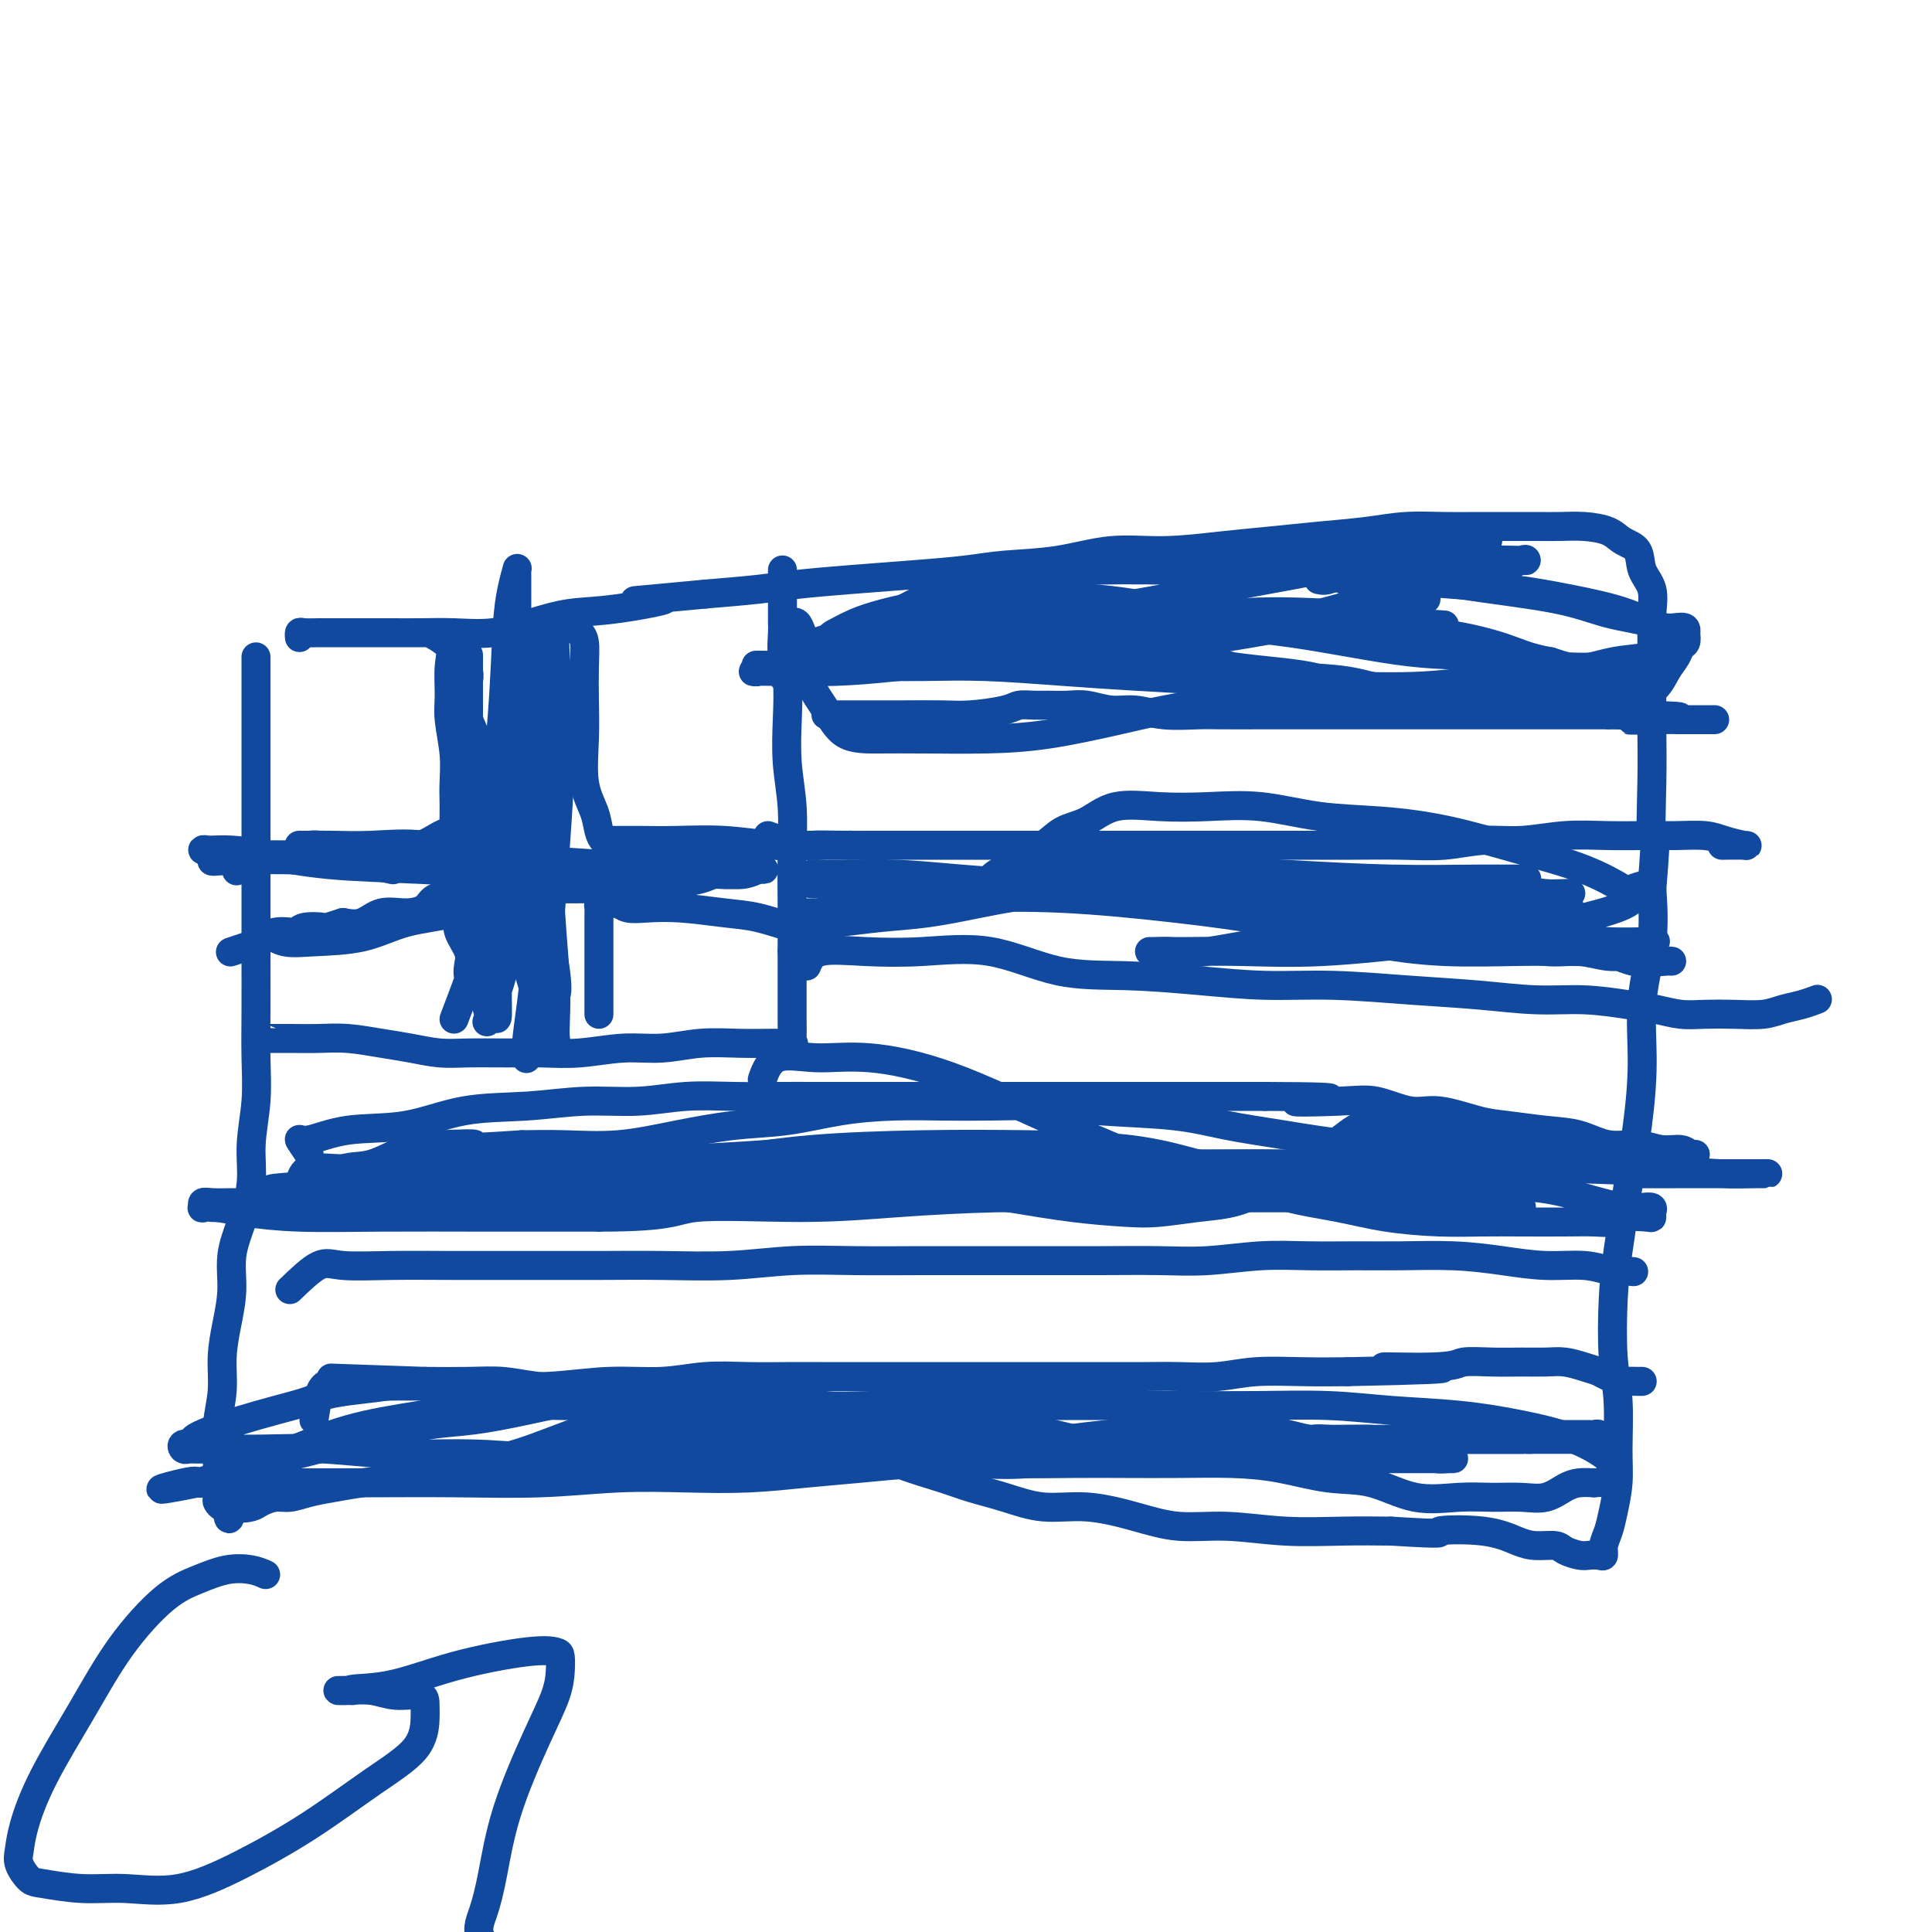 <svg viewBox='0 0 400 400' version='1.1' xmlns='http://www.w3.org/2000/svg' xmlns:xlink='http://www.w3.org/1999/xlink'><g fill='none' stroke='#11499F' stroke-width='6' stroke-linecap='round' stroke-linejoin='round'><path d='M53,136c-0.000,1.229 -0.000,2.457 0,4c0.000,1.543 0.000,3.400 0,5c-0.000,1.600 -0.000,2.942 0,5c0.000,2.058 0.000,4.833 0,7c-0.000,2.167 -0.000,3.726 0,6c0.000,2.274 0.000,5.262 0,8c-0.000,2.738 -0.000,5.226 0,8c0.000,2.774 0.001,5.834 0,9c-0.001,3.166 -0.004,6.438 0,10c0.004,3.562 0.017,7.415 0,11c-0.017,3.585 -0.063,6.901 0,10c0.063,3.099 0.233,5.982 0,9c-0.233,3.018 -0.871,6.171 -1,9c-0.129,2.829 0.250,5.335 0,8c-0.250,2.665 -1.129,5.487 -2,8c-0.871,2.513 -1.735,4.715 -2,7c-0.265,2.285 0.069,4.653 0,7c-0.069,2.347 -0.540,4.671 -1,7c-0.460,2.329 -0.908,4.661 -1,7c-0.092,2.339 0.172,4.686 0,7c-0.172,2.314 -0.779,4.595 -1,7c-0.221,2.405 -0.056,4.935 0,7c0.056,2.065 0.004,3.664 0,5c-0.004,1.336 0.040,2.410 0,3c-0.040,0.590 -0.165,0.697 0,1c0.165,0.303 0.618,0.801 1,1c0.382,0.199 0.691,0.100 1,0'/><path d='M47,312c0.363,4.799 0.772,1.296 1,0c0.228,-1.296 0.276,-0.385 1,0c0.724,0.385 2.125,0.244 3,0c0.875,-0.244 1.226,-0.590 2,-1c0.774,-0.410 1.973,-0.884 3,-1c1.027,-0.116 1.883,0.124 3,0c1.117,-0.124 2.494,-0.613 4,-1c1.506,-0.387 3.141,-0.671 5,-1c1.859,-0.329 3.942,-0.704 6,-1c2.058,-0.296 4.092,-0.514 7,-1c2.908,-0.486 6.690,-1.240 11,-2c4.310,-0.760 9.149,-1.526 14,-3c4.851,-1.474 9.716,-3.657 14,-5c4.284,-1.343 7.988,-1.846 12,-2c4.012,-0.154 8.334,0.041 12,0c3.666,-0.041 6.678,-0.318 10,0c3.322,0.318 6.954,1.229 10,2c3.046,0.771 5.505,1.400 8,2c2.495,0.600 5.025,1.171 7,2c1.975,0.829 3.396,1.915 6,3c2.604,1.085 6.390,2.170 9,3c2.610,0.830 4.043,1.405 6,2c1.957,0.595 4.438,1.211 7,2c2.562,0.789 5.205,1.751 8,2c2.795,0.249 5.743,-0.217 9,0c3.257,0.217 6.822,1.116 10,2c3.178,0.884 5.970,1.753 9,2c3.030,0.247 6.297,-0.130 10,0c3.703,0.130 7.843,0.766 12,1c4.157,0.234 8.331,0.067 12,0c3.669,-0.067 6.835,-0.033 10,0'/><path d='M288,317c12.958,0.801 9.353,0.305 10,0c0.647,-0.305 5.548,-0.419 9,0c3.452,0.419 5.457,1.370 7,2c1.543,0.630 2.626,0.939 4,1c1.374,0.061 3.040,-0.128 4,0c0.960,0.128 1.214,0.572 2,1c0.786,0.428 2.105,0.842 3,1c0.895,0.158 1.367,0.062 2,0c0.633,-0.062 1.426,-0.090 2,0c0.574,0.090 0.928,0.297 1,0c0.072,-0.297 -0.139,-1.099 0,-2c0.139,-0.901 0.627,-1.901 1,-3c0.373,-1.099 0.632,-2.297 1,-4c0.368,-1.703 0.844,-3.912 1,-6c0.156,-2.088 -0.009,-4.054 0,-7c0.009,-2.946 0.190,-6.873 0,-10c-0.190,-3.127 -0.752,-5.454 -1,-9c-0.248,-3.546 -0.181,-8.312 0,-12c0.181,-3.688 0.477,-6.298 1,-10c0.523,-3.702 1.272,-8.495 2,-13c0.728,-4.505 1.435,-8.721 2,-13c0.565,-4.279 0.986,-8.621 1,-13c0.014,-4.379 -0.381,-8.794 0,-13c0.381,-4.206 1.537,-8.202 2,-12c0.463,-3.798 0.231,-7.399 0,-11'/><path d='M342,184c1.238,-14.825 0.332,-9.389 0,-10c-0.332,-0.611 -0.089,-7.271 0,-12c0.089,-4.729 0.026,-7.528 0,-11c-0.026,-3.472 -0.014,-7.618 0,-11c0.014,-3.382 0.031,-6.002 0,-8c-0.031,-1.998 -0.109,-3.375 0,-5c0.109,-1.625 0.404,-3.500 0,-5c-0.404,-1.500 -1.506,-2.626 -2,-4c-0.494,-1.374 -0.378,-2.995 -1,-4c-0.622,-1.005 -1.981,-1.394 -3,-2c-1.019,-0.606 -1.699,-1.430 -3,-2c-1.301,-0.570 -3.224,-0.885 -5,-1c-1.776,-0.115 -3.406,-0.031 -5,0c-1.594,0.031 -3.151,0.007 -5,0c-1.849,-0.007 -3.988,0.001 -6,0c-2.012,-0.001 -3.896,-0.011 -6,0c-2.104,0.011 -4.429,0.045 -7,0c-2.571,-0.045 -5.389,-0.167 -8,0c-2.611,0.167 -5.016,0.623 -8,1c-2.984,0.377 -6.548,0.673 -10,1c-3.452,0.327 -6.792,0.683 -10,1c-3.208,0.317 -6.285,0.596 -10,1c-3.715,0.404 -8.067,0.934 -12,1c-3.933,0.066 -7.445,-0.333 -11,0c-3.555,0.333 -7.152,1.399 -11,2c-3.848,0.601 -7.945,0.738 -11,1c-3.055,0.262 -5.067,0.647 -8,1c-2.933,0.353 -6.786,0.672 -11,1c-4.214,0.328 -8.789,0.665 -13,1c-4.211,0.335 -8.057,0.667 -11,1c-2.943,0.333 -4.984,0.667 -8,1c-3.016,0.333 -7.008,0.667 -11,1'/><path d='M146,123c-24.059,2.281 -11.706,0.983 -9,1c2.706,0.017 -4.234,1.350 -9,2c-4.766,0.650 -7.358,0.619 -10,1c-2.642,0.381 -5.335,1.174 -8,2c-2.665,0.826 -5.303,1.685 -8,2c-2.697,0.315 -5.452,0.084 -8,0c-2.548,-0.084 -4.887,-0.023 -7,0c-2.113,0.023 -3.998,0.006 -6,0c-2.002,-0.006 -4.120,-0.003 -6,0c-1.880,0.003 -3.523,0.004 -5,0c-1.477,-0.004 -2.788,-0.015 -4,0c-1.212,0.015 -2.325,0.056 -3,0c-0.675,-0.056 -0.913,-0.207 -1,0c-0.087,0.207 -0.025,0.774 0,1c0.025,0.226 0.012,0.113 0,0'/><path d='M54,215c0.002,0.002 0.004,0.004 1,0c0.996,-0.004 2.985,-0.012 5,0c2.015,0.012 4.057,0.046 6,0c1.943,-0.046 3.787,-0.170 6,0c2.213,0.170 4.796,0.634 7,1c2.204,0.366 4.029,0.634 6,1c1.971,0.366 4.088,0.831 6,1c1.912,0.169 3.618,0.041 6,0c2.382,-0.041 5.439,0.004 8,0c2.561,-0.004 4.625,-0.057 7,0c2.375,0.057 5.060,0.226 8,0c2.940,-0.226 6.136,-0.845 9,-1c2.864,-0.155 5.395,0.155 8,0c2.605,-0.155 5.284,-0.774 8,-1c2.716,-0.226 5.470,-0.061 8,0c2.530,0.061 4.836,0.016 6,0c1.164,-0.016 1.188,-0.002 2,0c0.812,0.002 2.414,-0.008 3,0c0.586,0.008 0.157,0.032 0,0c-0.157,-0.032 -0.042,-0.122 0,-1c0.042,-0.878 0.011,-2.544 0,-4c-0.011,-1.456 -0.003,-2.702 0,-5c0.003,-2.298 0.002,-5.649 0,-9'/><path d='M164,197c0.004,-4.442 0.015,-6.047 0,-9c-0.015,-2.953 -0.056,-7.255 0,-11c0.056,-3.745 0.207,-6.933 0,-10c-0.207,-3.067 -0.774,-6.012 -1,-9c-0.226,-2.988 -0.113,-6.018 0,-9c0.113,-2.982 0.226,-5.917 0,-8c-0.226,-2.083 -0.793,-3.314 -1,-5c-0.207,-1.686 -0.056,-3.828 0,-5c0.056,-1.172 0.015,-1.375 0,-2c-0.015,-0.625 -0.004,-1.673 0,-2c0.004,-0.327 0.001,0.067 0,0c-0.001,-0.067 -0.000,-0.594 0,-1c0.000,-0.406 0.000,-0.690 0,-1c-0.000,-0.310 -0.000,-0.646 0,-1c0.000,-0.354 0.000,-0.725 0,-1c-0.000,-0.275 -0.000,-0.452 0,-1c0.000,-0.548 0.000,-1.466 0,-2c-0.000,-0.534 -0.000,-0.682 0,-1c0.000,-0.318 0.000,-0.805 0,-1c-0.000,-0.195 -0.000,-0.097 0,0'/><path d='M171,148c0.767,-0.000 1.534,-0.000 2,0c0.466,0.000 0.631,0.001 2,0c1.369,-0.001 3.942,-0.003 6,0c2.058,0.003 3.600,0.011 6,0c2.400,-0.011 5.657,-0.041 8,0c2.343,0.041 3.770,0.155 6,0c2.230,-0.155 5.261,-0.577 7,-1c1.739,-0.423 2.186,-0.846 3,-1c0.814,-0.154 1.995,-0.037 3,0c1.005,0.037 1.835,-0.005 3,0c1.165,0.005 2.664,0.058 4,0c1.336,-0.058 2.507,-0.226 4,0c1.493,0.226 3.308,0.845 5,1c1.692,0.155 3.261,-0.155 5,0c1.739,0.155 3.648,0.773 6,1c2.352,0.227 5.147,0.061 7,0c1.853,-0.061 2.766,-0.016 5,0c2.234,0.016 5.790,0.004 8,0c2.210,-0.004 3.073,-0.001 5,0c1.927,0.001 4.917,0.000 8,0c3.083,-0.000 6.258,-0.000 9,0c2.742,0.000 5.050,0.000 8,0c2.950,-0.000 6.542,-0.000 10,0c3.458,0.000 6.783,0.000 10,0c3.217,-0.000 6.328,-0.000 9,0c2.672,0.000 4.906,0.000 7,0c2.094,-0.000 4.047,-0.000 6,0'/><path d='M333,148c26.149,0.226 10.522,0.793 6,1c-4.522,0.207 2.063,0.056 5,0c2.937,-0.056 2.227,-0.015 3,0c0.773,0.015 3.030,0.004 4,0c0.970,-0.004 0.652,-0.001 1,0c0.348,0.001 1.363,0.000 2,0c0.637,-0.000 0.896,-0.000 1,0c0.104,0.000 0.052,0.000 0,0'/><path d='M159,173c2.298,0.845 4.596,1.691 6,2c1.404,0.309 1.916,0.083 3,0c1.084,-0.083 2.742,-0.022 5,0c2.258,0.022 5.116,0.006 8,0c2.884,-0.006 5.795,-0.002 9,0c3.205,0.002 6.705,0.000 10,0c3.295,-0.000 6.383,-0.000 10,0c3.617,0.000 7.761,0.000 12,0c4.239,-0.000 8.573,0.000 13,0c4.427,-0.000 8.946,-0.000 13,0c4.054,0.000 7.642,0.001 11,0c3.358,-0.001 6.485,-0.004 10,0c3.515,0.004 7.416,0.016 11,0c3.584,-0.016 6.850,-0.061 10,0c3.150,0.061 6.184,0.227 9,0c2.816,-0.227 5.414,-0.845 8,-1c2.586,-0.155 5.162,0.155 8,0c2.838,-0.155 5.939,-0.774 9,-1c3.061,-0.226 6.082,-0.058 9,0c2.918,0.058 5.735,0.005 8,0c2.265,-0.005 3.980,0.037 6,0c2.020,-0.037 4.344,-0.154 6,0c1.656,0.154 2.643,0.577 4,1c1.357,0.423 3.086,0.845 4,1c0.914,0.155 1.015,0.042 0,0c-1.015,-0.042 -3.147,-0.012 -4,0c-0.853,0.012 -0.426,0.006 0,0'/><path d='M167,200c0.523,-1.260 1.046,-2.519 3,-3c1.954,-0.481 5.337,-0.182 9,0c3.663,0.182 7.604,0.248 12,0c4.396,-0.248 9.247,-0.808 14,0c4.753,0.808 9.407,2.986 14,4c4.593,1.014 9.125,0.863 14,1c4.875,0.137 10.094,0.561 15,1c4.906,0.439 9.498,0.892 14,1c4.502,0.108 8.913,-0.130 14,0c5.087,0.130 10.848,0.626 16,1c5.152,0.374 9.693,0.625 14,1c4.307,0.375 8.381,0.875 12,1c3.619,0.125 6.784,-0.124 10,0c3.216,0.124 6.483,0.621 9,1c2.517,0.379 4.284,0.638 6,1c1.716,0.362 3.382,0.826 5,1c1.618,0.174 3.188,0.058 5,0c1.812,-0.058 3.866,-0.058 6,0c2.134,0.058 4.348,0.173 6,0c1.652,-0.173 2.742,-0.634 4,-1c1.258,-0.366 2.685,-0.637 4,-1c1.315,-0.363 2.519,-0.818 3,-1c0.481,-0.182 0.241,-0.091 0,0'/><path d='M64,239c-0.907,-1.327 -1.813,-2.653 -2,-3c-0.187,-0.347 0.346,0.286 2,0c1.654,-0.286 4.430,-1.492 8,-2c3.570,-0.508 7.935,-0.317 12,-1c4.065,-0.683 7.829,-2.239 12,-3c4.171,-0.761 8.748,-0.726 13,-1c4.252,-0.274 8.179,-0.858 12,-1c3.821,-0.142 7.537,0.158 11,0c3.463,-0.158 6.672,-0.774 10,-1c3.328,-0.226 6.775,-0.060 10,0c3.225,0.060 6.229,0.016 9,0c2.771,-0.016 5.309,-0.004 8,0c2.691,0.004 5.533,0.001 8,0c2.467,-0.001 4.558,-0.000 7,0c2.442,0.000 5.235,0.000 8,0c2.765,-0.000 5.503,-0.000 8,0c2.497,0.000 4.752,0.000 7,0c2.248,-0.000 4.489,-0.000 7,0c2.511,0.000 5.292,0.000 8,0c2.708,-0.000 5.345,-0.000 8,0c2.655,0.000 5.330,0.000 8,0c2.670,-0.000 5.334,-0.000 8,0c2.666,0.000 5.333,0.000 8,0c2.667,-0.000 5.333,-0.000 8,0'/><path d='M262,227c23.017,0.063 10.060,0.719 7,1c-3.060,0.281 3.777,0.187 8,0c4.223,-0.187 5.834,-0.468 8,0c2.166,0.468 4.888,1.684 7,2c2.112,0.316 3.613,-0.267 6,0c2.387,0.267 5.659,1.386 8,2c2.341,0.614 3.752,0.724 6,1c2.248,0.276 5.332,0.719 8,1c2.668,0.281 4.921,0.400 7,1c2.079,0.600 3.986,1.681 6,2c2.014,0.319 4.137,-0.125 6,0c1.863,0.125 3.466,0.818 5,1c1.534,0.182 2.999,-0.147 4,0c1.001,0.147 1.536,0.771 2,1c0.464,0.229 0.856,0.062 1,0c0.144,-0.062 0.041,-0.018 0,0c-0.041,0.018 -0.021,0.009 0,0'/><path d='M60,267c2.196,-2.113 4.391,-4.227 6,-5c1.609,-0.773 2.630,-0.207 5,0c2.370,0.207 6.087,0.055 10,0c3.913,-0.055 8.022,-0.014 13,0c4.978,0.014 10.826,-0.000 16,0c5.174,0.000 9.676,0.014 14,0c4.324,-0.014 8.472,-0.056 13,0c4.528,0.056 9.438,0.211 14,0c4.562,-0.211 8.778,-0.789 13,-1c4.222,-0.211 8.451,-0.057 13,0c4.549,0.057 9.417,0.015 14,0c4.583,-0.015 8.881,-0.003 13,0c4.119,0.003 8.058,-0.003 12,0c3.942,0.003 7.887,0.015 12,0c4.113,-0.015 8.393,-0.057 12,0c3.607,0.057 6.539,0.212 10,0c3.461,-0.212 7.451,-0.789 11,-1c3.549,-0.211 6.659,-0.054 10,0c3.341,0.054 6.915,0.004 10,0c3.085,-0.004 5.682,0.036 9,0c3.318,-0.036 7.358,-0.150 11,0c3.642,0.150 6.888,0.562 10,1c3.112,0.438 6.092,0.902 9,1c2.908,0.098 5.743,-0.170 8,0c2.257,0.170 3.935,0.777 5,1c1.065,0.223 1.518,0.060 2,0c0.482,-0.060 0.995,-0.017 1,0c0.005,0.017 -0.497,0.009 -1,0'/><path d='M335,263c5.667,0.500 2.833,0.250 0,0'/><path d='M65,294c0.461,-2.959 0.922,-5.917 2,-7c1.078,-1.083 2.772,-0.289 5,0c2.228,0.289 4.990,0.073 8,0c3.010,-0.073 6.269,-0.005 10,0c3.731,0.005 7.933,-0.055 12,0c4.067,0.055 7.999,0.225 12,0c4.001,-0.225 8.070,-0.845 12,-1c3.930,-0.155 7.722,0.155 11,0c3.278,-0.155 6.042,-0.773 9,-1c2.958,-0.227 6.108,-0.061 9,0c2.892,0.061 5.524,0.016 8,0c2.476,-0.016 4.796,-0.004 7,0c2.204,0.004 4.292,0.001 7,0c2.708,-0.001 6.035,-0.000 9,0c2.965,0.000 5.568,0.000 8,0c2.432,-0.000 4.692,-0.000 7,0c2.308,0.000 4.664,0.000 7,0c2.336,-0.000 4.652,-0.000 7,0c2.348,0.000 4.727,0.001 7,0c2.273,-0.001 4.442,-0.004 7,0c2.558,0.004 5.507,0.015 8,0c2.493,-0.015 4.530,-0.057 7,0c2.470,0.057 5.373,0.211 8,0c2.627,-0.211 4.976,-0.788 8,-1c3.024,-0.212 6.721,-0.061 10,0c3.279,0.061 6.139,0.030 9,0'/><path d='M279,284c34.366,-0.707 14.281,-0.974 9,-1c-5.281,-0.026 4.243,0.189 9,0c4.757,-0.189 4.747,-0.784 6,-1c1.253,-0.216 3.770,-0.055 6,0c2.230,0.055 4.173,0.004 6,0c1.827,-0.004 3.538,0.040 5,0c1.462,-0.040 2.676,-0.165 4,0c1.324,0.165 2.759,0.619 4,1c1.241,0.381 2.286,0.691 3,1c0.714,0.309 1.095,0.619 2,1c0.905,0.381 2.334,0.834 3,1c0.666,0.166 0.570,0.044 1,0c0.430,-0.044 1.385,-0.012 2,0c0.615,0.012 0.890,0.003 1,0c0.110,-0.003 0.055,-0.002 0,0'/><path d='M89,131c1.693,0.969 3.386,1.937 4,3c0.614,1.063 0.151,2.220 0,4c-0.151,1.780 0.012,4.185 0,6c-0.012,1.815 -0.199,3.042 0,5c0.199,1.958 0.785,4.648 1,7c0.215,2.352 0.058,4.367 0,6c-0.058,1.633 -0.018,2.886 0,4c0.018,1.114 0.014,2.090 0,3c-0.014,0.910 -0.039,1.753 0,2c0.039,0.247 0.140,-0.103 0,0c-0.140,0.103 -0.523,0.657 -1,1c-0.477,0.343 -1.049,0.474 -2,1c-0.951,0.526 -2.283,1.447 -4,2c-1.717,0.553 -3.820,0.737 -6,1c-2.180,0.263 -4.437,0.606 -7,1c-2.563,0.394 -5.433,0.837 -8,1c-2.567,0.163 -4.832,0.044 -7,0c-2.168,-0.044 -4.237,-0.012 -6,0c-1.763,0.012 -3.218,0.003 -4,0c-0.782,-0.003 -0.891,-0.002 -1,0'/><path d='M48,178c-7.310,0.810 -3.083,-0.167 -1,0c2.083,0.167 2.024,1.476 2,2c-0.024,0.524 -0.012,0.262 0,0'/><path d='M120,131c0.422,0.443 0.843,0.886 1,2c0.157,1.114 0.049,2.899 0,5c-0.049,2.101 -0.038,4.520 0,7c0.038,2.480 0.104,5.022 0,8c-0.104,2.978 -0.379,6.392 0,9c0.379,2.608 1.411,4.412 2,6c0.589,1.588 0.734,2.961 1,4c0.266,1.039 0.651,1.742 1,2c0.349,0.258 0.660,0.069 1,0c0.340,-0.069 0.708,-0.018 1,0c0.292,0.018 0.506,0.004 1,0c0.494,-0.004 1.266,0.003 2,0c0.734,-0.003 1.428,-0.015 3,0c1.572,0.015 4.021,0.056 7,0c2.979,-0.056 6.489,-0.211 10,0c3.511,0.211 7.022,0.788 10,1c2.978,0.212 5.422,0.061 8,0c2.578,-0.061 5.289,-0.030 8,0'/><path d='M176,175c8.000,0.156 3.000,0.044 1,0c-2.000,-0.044 -1.000,-0.022 0,0'/><path d='M131,177c0.000,0.000 0.100,0.100 0.1,0.1'/><path d='M124,210c0.000,-3.452 0.000,-6.904 0,-9c-0.000,-2.096 -0.001,-2.838 0,-4c0.001,-1.162 0.003,-2.746 0,-4c-0.003,-1.254 -0.011,-2.179 0,-3c0.011,-0.821 0.041,-1.537 0,-2c-0.041,-0.463 -0.151,-0.674 0,-1c0.151,-0.326 0.565,-0.768 1,-1c0.435,-0.232 0.892,-0.255 1,0c0.108,0.255 -0.133,0.786 0,1c0.133,0.214 0.639,0.109 1,0c0.361,-0.109 0.577,-0.222 1,0c0.423,0.222 1.054,0.779 2,1c0.946,0.221 2.206,0.105 4,0c1.794,-0.105 4.121,-0.198 7,0c2.879,0.198 6.309,0.688 9,1c2.691,0.312 4.644,0.448 7,1c2.356,0.552 5.115,1.521 7,2c1.885,0.479 2.897,0.469 4,1c1.103,0.531 2.297,1.605 3,2c0.703,0.395 0.915,0.113 1,0c0.085,-0.113 0.042,-0.056 0,0'/><path d='M94,211c1.264,-3.312 2.527,-6.623 3,-8c0.473,-1.377 0.155,-0.819 0,-1c-0.155,-0.181 -0.146,-1.101 0,-2c0.146,-0.899 0.428,-1.778 0,-3c-0.428,-1.222 -1.565,-2.787 -2,-4c-0.435,-1.213 -0.168,-2.072 0,-3c0.168,-0.928 0.237,-1.924 0,-3c-0.237,-1.076 -0.779,-2.233 -1,-3c-0.221,-0.767 -0.122,-1.146 0,-1c0.122,0.146 0.266,0.816 0,1c-0.266,0.184 -0.944,-0.118 -1,0c-0.056,0.118 0.509,0.657 0,1c-0.509,0.343 -2.092,0.492 -3,1c-0.908,0.508 -1.141,1.377 -2,2c-0.859,0.623 -2.344,1.002 -4,1c-1.656,-0.002 -3.484,-0.385 -5,0c-1.516,0.385 -2.719,1.539 -4,2c-1.281,0.461 -2.641,0.231 -4,0'/><path d='M71,191c-4.241,1.328 -3.343,1.147 -4,1c-0.657,-0.147 -2.870,-0.261 -4,0c-1.130,0.261 -1.176,0.897 -2,1c-0.824,0.103 -2.427,-0.326 -4,0c-1.573,0.326 -3.115,1.408 -4,2c-0.885,0.592 -1.114,0.695 -2,1c-0.886,0.305 -2.431,0.813 -3,1c-0.569,0.187 -0.163,0.053 0,0c0.163,-0.053 0.081,-0.027 0,0'/><path d='M94,143c-0.255,-1.022 -0.509,-2.045 0,-1c0.509,1.045 1.783,4.156 3,7c1.217,2.844 2.379,5.421 3,9c0.621,3.579 0.702,8.162 1,12c0.298,3.838 0.813,6.932 1,10c0.187,3.068 0.046,6.108 0,9c-0.046,2.892 0.002,5.634 0,8c-0.002,2.366 -0.053,4.357 0,6c0.053,1.643 0.209,2.939 0,4c-0.209,1.061 -0.784,1.887 -1,2c-0.216,0.113 -0.074,-0.487 0,-1c0.074,-0.513 0.079,-0.940 0,-2c-0.079,-1.060 -0.242,-2.753 0,-5c0.242,-2.247 0.891,-5.048 1,-9c0.109,-3.952 -0.321,-9.056 0,-17c0.321,-7.944 1.392,-18.728 2,-27c0.608,-8.272 0.751,-14.034 1,-18c0.249,-3.966 0.603,-6.138 1,-8c0.397,-1.862 0.839,-3.414 1,-4c0.161,-0.586 0.043,-0.206 0,0c-0.043,0.206 -0.012,0.237 0,1c0.012,0.763 0.003,2.256 0,5c-0.003,2.744 -0.001,6.739 0,11c0.001,4.261 0.000,8.789 0,14c-0.000,5.211 -0.000,11.106 0,17'/><path d='M107,166c0.146,10.221 0.510,11.773 2,15c1.490,3.227 4.105,8.130 5,12c0.895,3.870 0.068,6.706 0,9c-0.068,2.294 0.623,4.046 1,4c0.377,-0.046 0.441,-1.890 0,-5c-0.441,-3.110 -1.388,-7.485 -2,-12c-0.612,-4.515 -0.889,-9.168 -1,-14c-0.111,-4.832 -0.054,-9.841 0,-15c0.054,-5.159 0.106,-10.467 0,-15c-0.106,-4.533 -0.369,-8.290 0,-11c0.369,-2.710 1.371,-4.371 2,-5c0.629,-0.629 0.884,-0.225 1,0c0.116,0.225 0.093,0.270 0,1c-0.093,0.730 -0.256,2.146 0,6c0.256,3.854 0.930,10.146 1,17c0.070,6.854 -0.464,14.269 -1,22c-0.536,7.731 -1.072,15.779 -2,22c-0.928,6.221 -2.246,10.616 -3,14c-0.754,3.384 -0.944,5.759 -1,7c-0.056,1.241 0.024,1.350 0,1c-0.024,-0.350 -0.150,-1.158 0,-3c0.150,-1.842 0.576,-4.716 1,-8c0.424,-3.284 0.846,-6.977 1,-11c0.154,-4.023 0.041,-8.376 0,-13c-0.041,-4.624 -0.011,-9.518 0,-14c0.011,-4.482 0.003,-8.553 0,-12c-0.003,-3.447 -0.001,-6.271 0,-8c0.001,-1.729 0.000,-2.365 0,-3'/><path d='M111,147c0.327,-11.534 0.143,-4.868 0,-2c-0.143,2.868 -0.246,1.937 0,2c0.246,0.063 0.840,1.119 1,3c0.160,1.881 -0.115,4.586 0,8c0.115,3.414 0.619,7.538 1,13c0.381,5.462 0.640,12.264 1,18c0.360,5.736 0.823,10.407 1,14c0.177,3.593 0.070,6.109 0,8c-0.070,1.891 -0.102,3.156 0,4c0.102,0.844 0.338,1.268 0,1c-0.338,-0.268 -1.250,-1.228 -2,-3c-0.750,-1.772 -1.340,-4.358 -3,-10c-1.660,-5.642 -4.392,-14.342 -7,-24c-2.608,-9.658 -5.091,-20.275 -6,-27c-0.909,-6.725 -0.244,-9.557 0,-11c0.244,-1.443 0.065,-1.498 0,-2c-0.065,-0.502 -0.017,-1.452 0,-2c0.017,-0.548 0.005,-0.695 0,-1c-0.005,-0.305 -0.001,-0.770 0,0c0.001,0.770 -0.002,2.774 0,5c0.002,2.226 0.008,4.674 0,8c-0.008,3.326 -0.028,7.530 0,12c0.028,4.470 0.106,9.205 0,14c-0.106,4.795 -0.396,9.649 0,14c0.396,4.351 1.477,8.197 2,11c0.523,2.803 0.487,4.562 1,6c0.513,1.438 1.575,2.554 2,3c0.425,0.446 0.212,0.223 0,0'/><path d='M102,209c1.004,3.322 1.015,1.625 1,0c-0.015,-1.625 -0.057,-3.180 0,-5c0.057,-1.820 0.212,-3.906 0,-7c-0.212,-3.094 -0.790,-7.196 -1,-11c-0.210,-3.804 -0.053,-7.310 0,-10c0.053,-2.690 0.003,-4.563 0,-6c-0.003,-1.437 0.041,-2.439 0,-3c-0.041,-0.561 -0.167,-0.680 0,0c0.167,0.680 0.628,2.160 1,4c0.372,1.840 0.656,4.038 1,7c0.344,2.962 0.747,6.686 1,10c0.253,3.314 0.357,6.218 0,9c-0.357,2.782 -1.173,5.441 -2,8c-0.827,2.559 -1.665,5.017 -2,6c-0.335,0.983 -0.168,0.492 0,0'/><path d='M55,193c1.260,0.836 2.519,1.673 4,2c1.481,0.327 3.183,0.145 6,0c2.817,-0.145 6.748,-0.253 10,-1c3.252,-0.747 5.823,-2.134 9,-3c3.177,-0.866 6.958,-1.213 10,-2c3.042,-0.787 5.344,-2.015 8,-3c2.656,-0.985 5.665,-1.728 8,-2c2.335,-0.272 3.997,-0.072 6,0c2.003,0.072 4.347,0.016 6,0c1.653,-0.016 2.613,0.007 4,0c1.387,-0.007 3.200,-0.044 5,0c1.800,0.044 3.587,0.171 5,0c1.413,-0.171 2.452,-0.638 4,-1c1.548,-0.362 3.603,-0.619 5,-1c1.397,-0.381 2.135,-0.887 3,-1c0.865,-0.113 1.858,0.166 3,0c1.142,-0.166 2.434,-0.776 3,-1c0.566,-0.224 0.408,-0.061 1,0c0.592,0.061 1.934,0.018 2,0c0.066,-0.018 -1.145,-0.013 -3,0c-1.855,0.013 -4.353,0.034 -8,0c-3.647,-0.034 -8.443,-0.125 -14,0c-5.557,0.125 -11.873,0.464 -18,0c-6.127,-0.464 -12.063,-1.732 -18,-3'/><path d='M96,177c-11.766,-0.464 -10.681,-0.123 -13,0c-2.319,0.123 -8.043,0.029 -12,0c-3.957,-0.029 -6.147,0.006 -9,0c-2.853,-0.006 -6.369,-0.054 -9,0c-2.631,0.054 -4.378,0.211 -6,0c-1.622,-0.211 -3.118,-0.789 -4,-1c-0.882,-0.211 -1.151,-0.055 -1,0c0.151,0.055 0.723,0.007 1,0c0.277,-0.007 0.261,0.025 1,0c0.739,-0.025 2.235,-0.108 4,0c1.765,0.108 3.800,0.407 7,1c3.200,0.593 7.565,1.479 13,2c5.435,0.521 11.940,0.675 19,1c7.060,0.325 14.675,0.820 21,1c6.325,0.180 11.362,0.044 16,0c4.638,-0.044 8.878,0.002 13,0c4.122,-0.002 8.125,-0.053 11,0c2.875,0.053 4.622,0.210 6,0c1.378,-0.210 2.385,-0.789 3,-1c0.615,-0.211 0.837,-0.056 1,0c0.163,0.056 0.269,0.012 0,0c-0.269,-0.012 -0.911,0.007 -2,0c-1.089,-0.007 -2.625,-0.040 -5,0c-2.375,0.040 -5.589,0.154 -10,0c-4.411,-0.154 -10.017,-0.577 -16,-1c-5.983,-0.423 -12.342,-0.845 -18,-1c-5.658,-0.155 -10.617,-0.044 -15,0c-4.383,0.044 -8.192,0.022 -12,0'/><path d='M80,178c-12.963,-0.083 -6.872,0.710 -5,1c1.872,0.290 -0.476,0.078 -1,0c-0.524,-0.078 0.775,-0.021 1,0c0.225,0.021 -0.622,0.006 0,0c0.622,-0.006 2.715,-0.002 5,0c2.285,0.002 4.761,0.001 8,0c3.239,-0.001 7.239,-0.001 12,0c4.761,0.001 10.283,0.004 15,0c4.717,-0.004 8.630,-0.015 13,0c4.370,0.015 9.196,0.057 13,0c3.804,-0.057 6.587,-0.211 8,0c1.413,0.211 1.458,0.788 2,1c0.542,0.212 1.581,0.058 1,0c-0.581,-0.058 -2.781,-0.020 -5,0c-2.219,0.020 -4.455,0.022 -7,0c-2.545,-0.022 -5.398,-0.069 -9,0c-3.602,0.069 -7.951,0.253 -13,0c-5.049,-0.253 -10.797,-0.943 -16,-2c-5.203,-1.057 -9.862,-2.479 -14,-3c-4.138,-0.521 -7.757,-0.140 -11,0c-3.243,0.140 -6.110,0.038 -8,0c-1.890,-0.038 -2.801,-0.011 -4,0c-1.199,0.011 -2.684,0.006 -3,0c-0.316,-0.006 0.537,-0.013 1,0c0.463,0.013 0.537,0.045 1,0c0.463,-0.045 1.317,-0.166 2,0c0.683,0.166 1.195,0.619 2,1c0.805,0.381 1.902,0.691 3,1'/><path d='M71,177c2.512,0.702 4.292,1.458 6,2c1.708,0.542 3.345,0.869 4,1c0.655,0.131 0.327,0.065 0,0'/><path d='M169,133c1.196,-0.454 2.393,-0.908 4,-1c1.607,-0.092 3.625,0.179 7,0c3.375,-0.179 8.106,-0.809 13,-1c4.894,-0.191 9.952,0.057 15,0c5.048,-0.057 10.086,-0.420 16,0c5.914,0.420 12.702,1.623 18,3c5.298,1.377 9.105,2.928 13,4c3.895,1.072 7.877,1.664 12,2c4.123,0.336 8.386,0.416 12,1c3.614,0.584 6.578,1.672 9,2c2.422,0.328 4.302,-0.104 5,0c0.698,0.104 0.215,0.745 1,1c0.785,0.255 2.839,0.125 1,0c-1.839,-0.125 -7.570,-0.244 -12,-1c-4.430,-0.756 -7.559,-2.150 -12,-3c-4.441,-0.850 -10.193,-1.156 -16,-2c-5.807,-0.844 -11.668,-2.226 -18,-3c-6.332,-0.774 -13.134,-0.939 -19,-1c-5.866,-0.061 -10.798,-0.016 -15,0c-4.202,0.016 -7.676,0.003 -11,0c-3.324,-0.003 -6.498,0.002 -9,0c-2.502,-0.002 -4.334,-0.012 -6,0c-1.666,0.012 -3.168,0.044 -4,0c-0.832,-0.044 -0.993,-0.166 -1,0c-0.007,0.166 0.141,0.619 1,1c0.859,0.381 2.430,0.691 4,1'/><path d='M177,136c2.285,0.290 5.998,0.016 11,0c5.002,-0.016 11.291,0.226 20,0c8.709,-0.226 19.836,-0.922 30,-2c10.164,-1.078 19.366,-2.539 27,-4c7.634,-1.461 13.700,-2.923 18,-4c4.300,-1.077 6.836,-1.771 9,-2c2.164,-0.229 3.958,0.005 3,0c-0.958,-0.005 -4.668,-0.250 -8,0c-3.332,0.250 -6.287,0.995 -10,2c-3.713,1.005 -8.186,2.269 -14,3c-5.814,0.731 -12.970,0.929 -21,2c-8.030,1.071 -16.933,3.016 -25,4c-8.067,0.984 -15.296,1.008 -21,1c-5.704,-0.008 -9.882,-0.048 -13,0c-3.118,0.048 -5.174,0.182 -7,0c-1.826,-0.182 -3.420,-0.682 -4,-1c-0.580,-0.318 -0.144,-0.455 0,-1c0.144,-0.545 -0.004,-1.498 0,-2c0.004,-0.502 0.160,-0.554 1,-1c0.840,-0.446 2.363,-1.285 4,-2c1.637,-0.715 3.389,-1.305 6,-2c2.611,-0.695 6.083,-1.494 10,-2c3.917,-0.506 8.280,-0.720 14,-1c5.720,-0.280 12.798,-0.625 20,0c7.202,0.625 14.526,2.220 21,3c6.474,0.780 12.096,0.745 18,1c5.904,0.255 12.090,0.799 16,1c3.910,0.201 5.546,0.057 7,0c1.454,-0.057 2.727,-0.029 4,0'/><path d='M293,129c13.251,0.821 3.380,0.373 -1,0c-4.380,-0.373 -3.269,-0.672 -5,-1c-1.731,-0.328 -6.306,-0.687 -12,-1c-5.694,-0.313 -12.508,-0.581 -20,0c-7.492,0.581 -15.663,2.012 -24,3c-8.337,0.988 -16.841,1.533 -24,2c-7.159,0.467 -12.974,0.857 -18,1c-5.026,0.143 -9.262,0.040 -12,0c-2.738,-0.040 -3.978,-0.018 -5,0c-1.022,0.018 -1.825,0.030 -2,0c-0.175,-0.030 0.278,-0.103 1,0c0.722,0.103 1.712,0.380 3,0c1.288,-0.380 2.872,-1.419 6,-2c3.128,-0.581 7.798,-0.705 13,-1c5.202,-0.295 10.934,-0.761 19,-1c8.066,-0.239 18.466,-0.252 28,0c9.534,0.252 18.201,0.771 27,2c8.799,1.229 17.730,3.170 25,4c7.270,0.830 12.880,0.548 18,1c5.120,0.452 9.750,1.638 14,2c4.250,0.362 8.121,-0.100 11,0c2.879,0.100 4.765,0.760 6,1c1.235,0.240 1.817,0.059 2,0c0.183,-0.059 -0.033,0.005 -1,0c-0.967,-0.005 -2.683,-0.078 -5,0c-2.317,0.078 -5.233,0.308 -8,0c-2.767,-0.308 -5.383,-1.154 -8,-2'/><path d='M321,137c-4.724,-0.815 -6.535,-1.854 -10,-3c-3.465,-1.146 -8.585,-2.401 -14,-3c-5.415,-0.599 -11.125,-0.542 -17,-1c-5.875,-0.458 -11.914,-1.431 -18,-2c-6.086,-0.569 -12.217,-0.734 -17,-1c-4.783,-0.266 -8.216,-0.633 -12,-1c-3.784,-0.367 -7.920,-0.736 -12,-1c-4.080,-0.264 -8.106,-0.424 -11,0c-2.894,0.424 -4.658,1.433 -7,2c-2.342,0.567 -5.264,0.694 -6,1c-0.736,0.306 0.715,0.792 2,1c1.285,0.208 2.406,0.139 5,0c2.594,-0.139 6.662,-0.347 12,-1c5.338,-0.653 11.946,-1.753 19,-3c7.054,-1.247 14.555,-2.643 22,-4c7.445,-1.357 14.833,-2.675 21,-4c6.167,-1.325 11.114,-2.656 15,-3c3.886,-0.344 6.711,0.298 9,0c2.289,-0.298 4.042,-1.538 5,-2c0.958,-0.462 1.122,-0.146 1,0c-0.122,0.146 -0.528,0.124 -2,0c-1.472,-0.124 -4.010,-0.348 -7,0c-2.990,0.348 -6.434,1.270 -11,2c-4.566,0.730 -10.255,1.268 -16,2c-5.745,0.732 -11.547,1.659 -17,2c-5.453,0.341 -10.558,0.098 -15,0c-4.442,-0.098 -8.221,-0.049 -12,0'/><path d='M228,118c-13.618,0.928 -8.164,0.249 -7,0c1.164,-0.249 -1.961,-0.067 -3,0c-1.039,0.067 0.008,0.019 1,0c0.992,-0.019 1.928,-0.007 3,0c1.072,0.007 2.281,0.011 5,0c2.719,-0.011 6.948,-0.037 12,0c5.052,0.037 10.927,0.135 18,0c7.073,-0.135 15.343,-0.504 23,0c7.657,0.504 14.700,1.880 22,3c7.300,1.120 14.856,1.984 20,3c5.144,1.016 7.875,2.183 11,3c3.125,0.817 6.645,1.282 9,2c2.355,0.718 3.546,1.688 4,2c0.454,0.312 0.173,-0.034 0,0c-0.173,0.034 -0.236,0.447 0,1c0.236,0.553 0.772,1.246 0,2c-0.772,0.754 -2.851,1.569 -5,2c-2.149,0.431 -4.370,0.480 -7,1c-2.630,0.520 -5.671,1.513 -9,2c-3.329,0.487 -6.945,0.467 -12,1c-5.055,0.533 -11.550,1.618 -18,2c-6.450,0.382 -12.856,0.061 -18,0c-5.144,-0.061 -9.025,0.138 -13,0c-3.975,-0.138 -8.044,-0.611 -13,-1c-4.956,-0.389 -10.798,-0.693 -16,-1c-5.202,-0.307 -9.764,-0.618 -15,-1c-5.236,-0.382 -11.146,-0.834 -16,-1c-4.854,-0.166 -8.653,-0.045 -13,0c-4.347,0.045 -9.242,0.013 -13,0c-3.758,-0.013 -6.379,-0.006 -9,0'/><path d='M169,138c-20.843,-0.603 -9.950,-0.109 -7,0c2.950,0.109 -2.042,-0.167 -4,0c-1.958,0.167 -0.882,0.777 -1,1c-0.118,0.223 -1.430,0.058 -1,0c0.430,-0.058 2.602,-0.007 4,0c1.398,0.007 2.023,-0.028 4,0c1.977,0.028 5.307,0.118 9,0c3.693,-0.118 7.748,-0.445 13,-1c5.252,-0.555 11.700,-1.338 17,-2c5.300,-0.662 9.451,-1.202 13,-2c3.549,-0.798 6.496,-1.853 8,-3c1.504,-1.147 1.565,-2.387 2,-3c0.435,-0.613 1.243,-0.599 1,-1c-0.243,-0.401 -1.536,-1.217 -3,-2c-1.464,-0.783 -3.099,-1.532 -5,-2c-1.901,-0.468 -4.066,-0.653 -6,-1c-1.934,-0.347 -3.636,-0.854 -5,-1c-1.364,-0.146 -2.391,0.070 -4,0c-1.609,-0.070 -3.799,-0.427 -6,0c-2.201,0.427 -4.414,1.637 -7,3c-2.586,1.363 -5.545,2.881 -8,4c-2.455,1.119 -4.404,1.841 -6,3c-1.596,1.159 -2.837,2.755 -4,4c-1.163,1.245 -2.249,2.139 -3,3c-0.751,0.861 -1.168,1.689 -2,2c-0.832,0.311 -2.079,0.105 -3,0c-0.921,-0.105 -1.515,-0.111 -2,0c-0.485,0.111 -0.861,0.338 -1,0c-0.139,-0.338 -0.040,-1.239 0,-2c0.040,-0.761 0.020,-1.380 0,-2'/><path d='M162,136c-0.043,-1.189 -0.152,-2.162 0,-3c0.152,-0.838 0.565,-1.540 1,-2c0.435,-0.460 0.891,-0.678 1,-1c0.109,-0.322 -0.129,-0.748 0,-1c0.129,-0.252 0.624,-0.329 1,0c0.376,0.329 0.631,1.065 1,2c0.369,0.935 0.851,2.068 1,3c0.149,0.932 -0.035,1.661 0,3c0.035,1.339 0.288,3.287 1,5c0.712,1.713 1.883,3.191 3,5c1.117,1.809 2.182,3.947 4,5c1.818,1.053 4.391,1.020 7,1c2.609,-0.020 5.254,-0.026 9,0c3.746,0.026 8.592,0.085 13,0c4.408,-0.085 8.378,-0.313 13,-1c4.622,-0.687 9.896,-1.834 15,-3c5.104,-1.166 10.039,-2.352 15,-3c4.961,-0.648 9.947,-0.758 15,-1c5.053,-0.242 10.172,-0.615 15,-1c4.828,-0.385 9.363,-0.783 14,-1c4.637,-0.217 9.374,-0.255 14,0c4.626,0.255 9.140,0.802 13,1c3.860,0.198 7.065,0.047 10,0c2.935,-0.047 5.598,0.009 8,0c2.402,-0.009 4.542,-0.081 6,-1c1.458,-0.919 2.233,-2.683 3,-4c0.767,-1.317 1.525,-2.188 2,-3c0.475,-0.812 0.666,-1.565 1,-2c0.334,-0.435 0.810,-0.553 1,-1c0.190,-0.447 0.095,-1.224 0,-2'/><path d='M349,131c0.509,-1.942 -1.718,-0.796 -4,-1c-2.282,-0.204 -4.618,-1.757 -8,-3c-3.382,-1.243 -7.809,-2.175 -12,-3c-4.191,-0.825 -8.145,-1.541 -12,-2c-3.855,-0.459 -7.612,-0.659 -12,-1c-4.388,-0.341 -9.406,-0.823 -13,-1c-3.594,-0.177 -5.762,-0.048 -7,0c-1.238,0.048 -1.545,0.014 -2,0c-0.455,-0.014 -1.060,-0.007 -1,0c0.060,0.007 0.783,0.014 2,0c1.217,-0.014 2.929,-0.050 5,0c2.071,0.050 4.502,0.185 7,0c2.498,-0.185 5.063,-0.690 8,-1c2.937,-0.310 6.247,-0.423 9,-1c2.753,-0.577 4.948,-1.617 6,-2c1.052,-0.383 0.961,-0.110 1,0c0.039,0.110 0.207,0.058 -2,0c-2.207,-0.058 -6.789,-0.121 -11,0c-4.211,0.121 -8.052,0.426 -12,1c-3.948,0.574 -8.004,1.416 -11,2c-2.996,0.584 -4.934,0.910 -6,1c-1.066,0.090 -1.261,-0.057 -1,0c0.261,0.057 0.977,0.316 2,0c1.023,-0.316 2.351,-1.209 4,-2c1.649,-0.791 3.617,-1.480 5,-2c1.383,-0.520 2.180,-0.871 3,-1c0.820,-0.129 1.663,-0.037 2,0c0.337,0.037 0.169,0.018 0,0'/><path d='M173,185c0.327,-1.284 0.653,-2.568 1,-3c0.347,-0.432 0.714,-0.012 2,0c1.286,0.012 3.491,-0.385 6,0c2.509,0.385 5.320,1.552 9,2c3.680,0.448 8.227,0.179 13,0c4.773,-0.179 9.771,-0.266 15,0c5.229,0.266 10.690,0.886 16,1c5.310,0.114 10.471,-0.279 15,0c4.529,0.279 8.427,1.229 13,2c4.573,0.771 9.820,1.363 14,2c4.180,0.637 7.292,1.318 11,2c3.708,0.682 8.014,1.364 12,2c3.986,0.636 7.654,1.227 11,2c3.346,0.773 6.369,1.728 9,2c2.631,0.272 4.869,-0.137 7,0c2.131,0.137 4.157,0.822 6,1c1.843,0.178 3.505,-0.149 5,0c1.495,0.149 2.822,0.774 4,1c1.178,0.226 2.207,0.051 3,0c0.793,-0.051 1.350,0.020 1,0c-0.350,-0.020 -1.608,-0.133 -3,0c-1.392,0.133 -2.920,0.510 -5,0c-2.080,-0.510 -4.714,-1.906 -8,-3c-3.286,-1.094 -7.225,-1.884 -12,-3c-4.775,-1.116 -10.388,-2.558 -16,-4'/><path d='M302,189c-9.520,-1.956 -11.822,-1.846 -16,-2c-4.178,-0.154 -10.234,-0.571 -16,-1c-5.766,-0.429 -11.241,-0.868 -17,-1c-5.759,-0.132 -11.800,0.044 -18,0c-6.200,-0.044 -12.559,-0.309 -18,0c-5.441,0.309 -9.965,1.193 -14,2c-4.035,0.807 -7.581,1.536 -11,2c-3.419,0.464 -6.709,0.661 -10,1c-3.291,0.339 -6.581,0.820 -9,1c-2.419,0.180 -3.967,0.058 -5,0c-1.033,-0.058 -1.552,-0.053 -2,0c-0.448,0.053 -0.826,0.155 -1,0c-0.174,-0.155 -0.143,-0.566 0,-1c0.143,-0.434 0.398,-0.890 1,-1c0.602,-0.110 1.552,0.127 3,0c1.448,-0.127 3.395,-0.617 6,-1c2.605,-0.383 5.867,-0.659 10,-1c4.133,-0.341 9.137,-0.748 15,-1c5.863,-0.252 12.584,-0.351 20,0c7.416,0.351 15.527,1.152 23,2c7.473,0.848 14.309,1.744 21,3c6.691,1.256 13.237,2.873 19,4c5.763,1.127 10.744,1.766 16,2c5.256,0.234 10.788,0.063 15,0c4.212,-0.063 7.104,-0.020 10,0c2.896,0.020 5.795,0.016 8,0c2.205,-0.016 3.715,-0.046 5,0c1.285,0.046 2.346,0.166 3,0c0.654,-0.166 0.901,-0.619 1,-1c0.099,-0.381 0.049,-0.691 0,-1'/><path d='M341,195c5.258,-0.249 -2.596,0.129 -7,0c-4.404,-0.129 -5.358,-0.765 -8,-1c-2.642,-0.235 -6.970,-0.070 -11,0c-4.030,0.070 -7.760,0.043 -13,0c-5.240,-0.043 -11.988,-0.103 -19,0c-7.012,0.103 -14.286,0.367 -20,1c-5.714,0.633 -9.868,1.634 -13,2c-3.132,0.366 -5.241,0.098 -7,0c-1.759,-0.098 -3.168,-0.026 -4,0c-0.832,0.026 -1.087,0.007 -1,0c0.087,-0.007 0.517,-0.000 1,0c0.483,0.000 1.020,-0.006 2,0c0.980,0.006 2.405,0.025 5,0c2.595,-0.025 6.361,-0.093 11,0c4.639,0.093 10.153,0.346 17,0c6.847,-0.346 15.028,-1.291 22,-2c6.972,-0.709 12.734,-1.181 18,-2c5.266,-0.819 10.035,-1.985 14,-3c3.965,-1.015 7.126,-1.880 9,-3c1.874,-1.120 2.461,-2.496 3,-3c0.539,-0.504 1.030,-0.136 1,0c-0.030,0.136 -0.580,0.039 -1,0c-0.420,-0.039 -0.710,-0.019 -1,0'/><path d='M339,184c3.675,-1.444 0.362,-0.554 -1,0c-1.362,0.554 -0.774,0.772 -2,0c-1.226,-0.772 -4.265,-2.534 -8,-4c-3.735,-1.466 -8.164,-2.635 -13,-4c-4.836,-1.365 -10.078,-2.926 -15,-4c-4.922,-1.074 -9.523,-1.660 -14,-2c-4.477,-0.340 -8.829,-0.434 -13,-1c-4.171,-0.566 -8.162,-1.606 -12,-2c-3.838,-0.394 -7.524,-0.143 -11,0c-3.476,0.143 -6.743,0.178 -10,0c-3.257,-0.178 -6.503,-0.569 -9,0c-2.497,0.569 -4.246,2.098 -6,3c-1.754,0.902 -3.515,1.179 -5,2c-1.485,0.821 -2.696,2.187 -4,3c-1.304,0.813 -2.700,1.073 -4,2c-1.300,0.927 -2.502,2.522 -3,3c-0.498,0.478 -0.290,-0.159 -1,0c-0.710,0.159 -2.338,1.114 -3,2c-0.662,0.886 -0.358,1.702 -1,2c-0.642,0.298 -2.231,0.078 -3,0c-0.769,-0.078 -0.720,-0.015 -1,0c-0.280,0.015 -0.889,-0.020 -1,0c-0.111,0.020 0.277,0.094 1,0c0.723,-0.094 1.782,-0.355 4,-1c2.218,-0.645 5.594,-1.673 10,-2c4.406,-0.327 9.841,0.046 16,0c6.159,-0.046 13.043,-0.512 19,0c5.957,0.512 10.988,2.004 16,3c5.012,0.996 10.006,1.498 15,2'/><path d='M280,186c6.821,0.740 8.374,0.090 11,0c2.626,-0.090 6.325,0.378 9,0c2.675,-0.378 4.326,-1.604 7,-2c2.674,-0.396 6.370,0.037 8,0c1.630,-0.037 1.192,-0.545 1,-1c-0.192,-0.455 -0.140,-0.857 0,-1c0.140,-0.143 0.366,-0.028 -1,0c-1.366,0.028 -4.324,-0.031 -9,0c-4.676,0.031 -11.070,0.151 -18,0c-6.930,-0.151 -14.394,-0.573 -22,-1c-7.606,-0.427 -15.353,-0.861 -22,-1c-6.647,-0.139 -12.195,0.015 -16,0c-3.805,-0.015 -5.868,-0.201 -8,0c-2.132,0.201 -4.333,0.788 -5,1c-0.667,0.212 0.199,0.050 1,0c0.801,-0.050 1.537,0.011 4,0c2.463,-0.011 6.651,-0.094 11,0c4.349,0.094 8.857,0.364 14,1c5.143,0.636 10.922,1.638 17,2c6.078,0.362 12.457,0.083 18,0c5.543,-0.083 10.252,0.030 15,0c4.748,-0.030 9.536,-0.203 14,0c4.464,0.203 8.603,0.783 11,1c2.397,0.217 3.050,0.072 4,0c0.950,-0.072 2.197,-0.072 0,0c-2.197,0.072 -7.836,0.215 -14,0c-6.164,-0.215 -12.852,-0.789 -20,-1c-7.148,-0.211 -14.757,-0.060 -22,0c-7.243,0.060 -14.122,0.030 -21,0'/><path d='M247,184c-15.695,-0.106 -16.433,0.129 -20,0c-3.567,-0.129 -9.963,-0.623 -15,-1c-5.037,-0.377 -8.716,-0.638 -13,-1c-4.284,-0.362 -9.172,-0.826 -13,-1c-3.828,-0.174 -6.597,-0.057 -9,0c-2.403,0.057 -4.440,0.053 -6,0c-1.560,-0.053 -2.644,-0.154 -3,0c-0.356,0.154 0.017,0.563 0,1c-0.017,0.437 -0.422,0.902 0,1c0.422,0.098 1.672,-0.170 3,0c1.328,0.170 2.733,0.780 6,1c3.267,0.220 8.397,0.051 14,0c5.603,-0.051 11.680,0.014 19,0c7.320,-0.014 15.882,-0.109 25,0c9.118,0.109 18.791,0.421 27,1c8.209,0.579 14.952,1.423 21,2c6.048,0.577 11.400,0.886 16,1c4.600,0.114 8.449,0.033 12,0c3.551,-0.033 6.804,-0.019 9,0c2.196,0.019 3.334,0.044 4,0c0.666,-0.044 0.859,-0.156 1,0c0.141,0.156 0.230,0.580 0,1c-0.230,0.420 -0.780,0.834 -1,1c-0.220,0.166 -0.110,0.083 0,0'/><path d='M62,245c0.348,-1.270 0.696,-2.539 2,-3c1.304,-0.461 3.565,-0.112 7,0c3.435,0.112 8.042,-0.011 14,0c5.958,0.011 13.265,0.157 20,0c6.735,-0.157 12.899,-0.616 19,-1c6.101,-0.384 12.139,-0.691 18,-1c5.861,-0.309 11.546,-0.620 17,-1c5.454,-0.380 10.677,-0.831 16,-1c5.323,-0.169 10.744,-0.057 16,0c5.256,0.057 10.345,0.057 15,0c4.655,-0.057 8.875,-0.173 12,0c3.125,0.173 5.155,0.635 8,1c2.845,0.365 6.505,0.634 9,1c2.495,0.366 3.823,0.830 5,1c1.177,0.170 2.201,0.046 4,0c1.799,-0.046 4.372,-0.012 6,0c1.628,0.012 2.309,0.003 3,0c0.691,-0.003 1.390,-0.001 2,0c0.610,0.001 1.130,0.000 2,0c0.870,-0.000 2.091,-0.000 3,0c0.909,0.000 1.505,0.000 3,0c1.495,-0.000 3.888,-0.001 6,0c2.112,0.001 3.944,0.003 7,0c3.056,-0.003 7.334,-0.011 11,0c3.666,0.011 6.718,0.041 11,0c4.282,-0.041 9.795,-0.155 15,0c5.205,0.155 10.103,0.577 15,1'/><path d='M328,242c25.819,0.845 13.867,0.959 12,1c-1.867,0.041 6.351,0.011 11,0c4.649,-0.011 5.728,-0.003 7,0c1.272,0.003 2.738,0.001 4,0c1.262,-0.001 2.320,-0.003 3,0c0.680,0.003 0.980,0.009 1,0c0.020,-0.009 -0.242,-0.033 -2,0c-1.758,0.033 -5.013,0.124 -8,0c-2.987,-0.124 -5.706,-0.465 -9,-1c-3.294,-0.535 -7.164,-1.266 -11,-2c-3.836,-0.734 -7.637,-1.471 -12,-2c-4.363,-0.529 -9.286,-0.851 -14,-1c-4.714,-0.149 -9.217,-0.124 -14,0c-4.783,0.124 -9.844,0.346 -15,0c-5.156,-0.346 -10.407,-1.259 -15,-2c-4.593,-0.741 -8.528,-1.309 -12,-2c-3.472,-0.691 -6.480,-1.506 -11,-2c-4.520,-0.494 -10.553,-0.669 -15,-1c-4.447,-0.331 -7.308,-0.819 -11,-1c-3.692,-0.181 -8.216,-0.056 -12,0c-3.784,0.056 -6.828,0.042 -10,0c-3.172,-0.042 -6.472,-0.111 -10,0c-3.528,0.111 -7.286,0.401 -11,1c-3.714,0.599 -7.386,1.505 -11,2c-3.614,0.495 -7.170,0.577 -11,1c-3.830,0.423 -7.934,1.185 -12,2c-4.066,0.815 -8.095,1.681 -12,2c-3.905,0.319 -7.687,0.091 -11,0c-3.313,-0.091 -6.156,-0.046 -9,0'/><path d='M108,237c-18.791,1.241 -11.269,0.344 -10,0c1.269,-0.344 -3.714,-0.134 -7,0c-3.286,0.134 -4.873,0.193 -7,1c-2.127,0.807 -4.793,2.363 -7,3c-2.207,0.637 -3.955,0.357 -6,1c-2.045,0.643 -4.389,2.211 -7,3c-2.611,0.789 -5.491,0.800 -7,1c-1.509,0.200 -1.649,0.590 -2,1c-0.351,0.410 -0.915,0.842 -1,1c-0.085,0.158 0.307,0.044 1,0c0.693,-0.044 1.685,-0.018 3,0c1.315,0.018 2.952,0.029 6,0c3.048,-0.029 7.506,-0.100 14,0c6.494,0.100 15.024,0.369 24,0c8.976,-0.369 18.398,-1.375 27,-2c8.602,-0.625 16.386,-0.869 24,-1c7.614,-0.131 15.060,-0.151 22,0c6.940,0.151 13.374,0.472 19,1c5.626,0.528 10.442,1.263 15,2c4.558,0.737 8.856,1.478 13,2c4.144,0.522 8.133,0.826 11,1c2.867,0.174 4.613,0.216 7,0c2.387,-0.216 5.414,-0.692 8,-1c2.586,-0.308 4.732,-0.448 7,-1c2.268,-0.552 4.659,-1.517 7,-3c2.341,-1.483 4.633,-3.486 7,-5c2.367,-1.514 4.810,-2.540 7,-4c2.190,-1.460 4.128,-3.355 6,-4c1.872,-0.645 3.678,-0.042 5,0c1.322,0.042 2.161,-0.479 3,-1'/><path d='M290,232c1.774,-0.158 2.209,-0.053 3,0c0.791,0.053 1.938,0.056 3,0c1.062,-0.056 2.040,-0.169 3,0c0.960,0.169 1.901,0.620 3,1c1.099,0.380 2.354,0.691 3,1c0.646,0.309 0.681,0.618 1,1c0.319,0.382 0.920,0.838 2,1c1.080,0.162 2.639,0.029 4,0c1.361,-0.029 2.523,0.045 4,0c1.477,-0.045 3.268,-0.208 5,0c1.732,0.208 3.404,0.788 5,1c1.596,0.212 3.116,0.056 4,0c0.884,-0.056 1.131,-0.012 1,0c-0.131,0.012 -0.641,-0.009 -1,0c-0.359,0.009 -0.568,0.048 -2,0c-1.432,-0.048 -4.089,-0.185 -7,0c-2.911,0.185 -6.077,0.691 -10,1c-3.923,0.309 -8.604,0.423 -14,1c-5.396,0.577 -11.506,1.619 -17,2c-5.494,0.381 -10.373,0.102 -15,0c-4.627,-0.102 -9.003,-0.027 -14,0c-4.997,0.027 -10.615,0.007 -15,0c-4.385,-0.007 -7.537,-0.002 -11,0c-3.463,0.002 -7.237,0.001 -11,0c-3.763,-0.001 -7.515,-0.002 -11,0c-3.485,0.002 -6.702,0.006 -10,0c-3.298,-0.006 -6.678,-0.022 -11,0c-4.322,0.022 -9.587,0.083 -14,0c-4.413,-0.083 -7.975,-0.309 -12,0c-4.025,0.309 -8.512,1.155 -13,2'/><path d='M143,243c-30.917,1.321 -14.711,1.622 -11,2c3.711,0.378 -5.073,0.833 -10,1c-4.927,0.167 -5.996,0.045 -8,0c-2.004,-0.045 -4.945,-0.012 -7,0c-2.055,0.012 -3.226,0.002 -5,0c-1.774,-0.002 -4.150,0.002 -6,0c-1.850,-0.002 -3.174,-0.012 -5,0c-1.826,0.012 -4.152,0.044 -7,0c-2.848,-0.044 -6.216,-0.166 -9,0c-2.784,0.166 -4.983,0.619 -7,1c-2.017,0.381 -3.853,0.691 -6,1c-2.147,0.309 -4.604,0.619 -7,1c-2.396,0.381 -4.732,0.834 -6,1c-1.268,0.166 -1.468,0.044 -2,0c-0.532,-0.044 -1.395,-0.011 -2,0c-0.605,0.011 -0.952,0.000 -1,0c-0.048,-0.000 0.204,0.010 1,0c0.796,-0.010 2.137,-0.041 3,0c0.863,0.041 1.249,0.155 3,0c1.751,-0.155 4.868,-0.577 9,-1c4.132,-0.423 9.279,-0.845 15,-1c5.721,-0.155 12.015,-0.042 19,0c6.985,0.042 14.660,0.013 21,0c6.340,-0.013 11.346,-0.011 18,0c6.654,0.011 14.958,0.032 22,0c7.042,-0.032 12.823,-0.116 19,0c6.177,0.116 12.748,0.433 18,0c5.252,-0.433 9.183,-1.617 13,-2c3.817,-0.383 7.519,0.033 11,0c3.481,-0.033 6.740,-0.517 10,-1'/><path d='M226,245c29.252,-0.778 11.881,-0.224 7,0c-4.881,0.224 2.727,0.119 7,0c4.273,-0.119 5.210,-0.250 7,0c1.790,0.250 4.434,0.883 7,1c2.566,0.117 5.054,-0.280 7,0c1.946,0.280 3.351,1.238 6,2c2.649,0.762 6.543,1.329 10,2c3.457,0.671 6.478,1.448 10,2c3.522,0.552 7.544,0.880 11,1c3.456,0.120 6.347,0.033 9,0c2.653,-0.033 5.068,-0.013 8,0c2.932,0.013 6.379,0.017 9,0c2.621,-0.017 4.415,-0.056 6,0c1.585,0.056 2.960,0.208 4,0c1.040,-0.208 1.744,-0.777 3,-1c1.256,-0.223 3.063,-0.099 4,0c0.937,0.099 1.002,0.172 1,0c-0.002,-0.172 -0.073,-0.588 0,-1c0.073,-0.412 0.290,-0.821 0,-1c-0.290,-0.179 -1.088,-0.128 -2,0c-0.912,0.128 -1.937,0.333 -4,0c-2.063,-0.333 -5.163,-1.203 -8,-2c-2.837,-0.797 -5.413,-1.520 -9,-2c-3.587,-0.480 -8.187,-0.717 -12,-1c-3.813,-0.283 -6.839,-0.612 -10,-1c-3.161,-0.388 -6.458,-0.836 -10,-1c-3.542,-0.164 -7.331,-0.044 -11,0c-3.669,0.044 -7.219,0.012 -11,0c-3.781,-0.012 -7.795,-0.003 -12,0c-4.205,0.003 -8.603,0.002 -13,0'/><path d='M240,243c-9.981,0.013 -11.433,0.046 -14,0c-2.567,-0.046 -6.249,-0.171 -10,0c-3.751,0.171 -7.572,0.638 -11,1c-3.428,0.362 -6.463,0.621 -10,1c-3.537,0.379 -7.578,0.880 -12,1c-4.422,0.120 -9.226,-0.140 -14,0c-4.774,0.140 -9.517,0.678 -14,1c-4.483,0.322 -8.707,0.426 -13,1c-4.293,0.574 -8.657,1.619 -13,2c-4.343,0.381 -8.665,0.098 -12,0c-3.335,-0.098 -5.682,-0.012 -9,0c-3.318,0.012 -7.608,-0.049 -11,0c-3.392,0.049 -5.887,0.209 -9,0c-3.113,-0.209 -6.846,-0.788 -10,-1c-3.154,-0.212 -5.730,-0.056 -9,0c-3.270,0.056 -7.234,0.014 -10,0c-2.766,-0.014 -4.334,-0.000 -6,0c-1.666,0.000 -3.429,-0.014 -5,0c-1.571,0.014 -2.949,0.056 -4,0c-1.051,-0.056 -1.773,-0.208 -2,0c-0.227,0.208 0.041,0.778 0,1c-0.041,0.222 -0.392,0.098 0,0c0.392,-0.098 1.528,-0.170 3,0c1.472,0.170 3.281,0.581 6,1c2.719,0.419 6.347,0.844 11,1c4.653,0.156 10.330,0.042 17,0c6.670,-0.042 14.334,-0.012 22,0c7.666,0.012 15.333,0.006 23,0'/><path d='M124,252c15.827,-0.001 15.393,-1.503 20,-2c4.607,-0.497 14.253,0.011 22,0c7.747,-0.011 13.593,-0.542 20,-1c6.407,-0.458 13.374,-0.843 20,-1c6.626,-0.157 12.910,-0.084 19,0c6.090,0.084 11.986,0.180 17,0c5.014,-0.180 9.147,-0.637 13,-1c3.853,-0.363 7.424,-0.634 11,-1c3.576,-0.366 7.155,-0.827 10,-1c2.845,-0.173 4.956,-0.058 7,0c2.044,0.058 4.020,0.061 6,0c1.980,-0.061 3.963,-0.184 6,0c2.037,0.184 4.128,0.676 6,1c1.872,0.324 3.525,0.480 5,1c1.475,0.520 2.771,1.403 4,2c1.229,0.597 2.391,0.907 3,1c0.609,0.093 0.666,-0.031 1,0c0.334,0.031 0.946,0.219 1,0c0.054,-0.219 -0.451,-0.843 -1,-1c-0.549,-0.157 -1.144,0.154 -3,0c-1.856,-0.154 -4.975,-0.773 -8,-1c-3.025,-0.227 -5.957,-0.061 -11,0c-5.043,0.061 -12.198,0.016 -19,0c-6.802,-0.016 -13.250,-0.004 -21,0c-7.750,0.004 -16.802,-0.002 -24,0c-7.198,0.002 -12.542,0.012 -17,0c-4.458,-0.012 -8.030,-0.044 -12,0c-3.970,0.044 -8.338,0.166 -13,0c-4.662,-0.166 -9.618,-0.619 -14,-1c-4.382,-0.381 -8.191,-0.691 -12,-1'/><path d='M160,246c-25.485,-0.632 -12.697,-0.211 -10,0c2.697,0.211 -4.695,0.211 -9,0c-4.305,-0.211 -5.522,-0.634 -7,-1c-1.478,-0.366 -3.218,-0.674 -4,-1c-0.782,-0.326 -0.606,-0.668 0,-1c0.606,-0.332 1.642,-0.653 3,-1c1.358,-0.347 3.037,-0.720 6,-1c2.963,-0.280 7.210,-0.466 12,-1c4.790,-0.534 10.122,-1.416 17,-2c6.878,-0.584 15.300,-0.872 23,-1c7.700,-0.128 14.676,-0.098 22,0c7.324,0.098 14.995,0.265 21,1c6.005,0.735 10.343,2.039 14,3c3.657,0.961 6.633,1.578 9,2c2.367,0.422 4.126,0.648 5,1c0.874,0.352 0.864,0.828 0,1c-0.864,0.172 -2.583,0.038 -5,0c-2.417,-0.038 -5.532,0.019 -12,-2c-6.468,-2.019 -16.289,-6.114 -25,-10c-8.711,-3.886 -16.313,-7.562 -23,-10c-6.687,-2.438 -12.457,-3.637 -17,-4c-4.543,-0.363 -7.857,0.109 -11,0c-3.143,-0.109 -6.115,-0.799 -8,0c-1.885,0.799 -2.681,3.085 -3,4c-0.319,0.915 -0.159,0.457 0,0'/><path d='M51,304c2.321,-1.256 4.642,-2.512 6,-3c1.358,-0.488 1.754,-0.208 4,-1c2.246,-0.792 6.341,-2.657 11,-4c4.659,-1.343 9.880,-2.164 15,-3c5.120,-0.836 10.137,-1.686 15,-2c4.863,-0.314 9.571,-0.092 14,0c4.429,0.092 8.580,0.055 12,0c3.420,-0.055 6.110,-0.128 9,0c2.890,0.128 5.979,0.457 9,1c3.021,0.543 5.973,1.301 9,2c3.027,0.699 6.130,1.340 9,2c2.870,0.660 5.505,1.340 9,2c3.495,0.660 7.848,1.301 12,2c4.152,0.699 8.104,1.455 12,2c3.896,0.545 7.735,0.878 12,1c4.265,0.122 8.954,0.035 13,0c4.046,-0.035 7.447,-0.016 11,0c3.553,0.016 7.259,0.029 11,0c3.741,-0.029 7.519,-0.102 11,0c3.481,0.102 6.666,0.377 10,1c3.334,0.623 6.816,1.593 10,2c3.184,0.407 6.069,0.252 9,1c2.931,0.748 5.907,2.398 9,3c3.093,0.602 6.302,0.155 9,0c2.698,-0.155 4.886,-0.017 7,0c2.114,0.017 4.155,-0.087 6,0c1.845,0.087 3.495,0.363 5,0c1.505,-0.363 2.867,-1.367 4,-2c1.133,-0.633 2.038,-0.895 3,-1c0.962,-0.105 1.981,-0.052 3,0'/><path d='M330,307c6.133,-0.417 2.965,0.042 2,0c-0.965,-0.042 0.273,-0.584 1,-1c0.727,-0.416 0.941,-0.706 1,-1c0.059,-0.294 -0.039,-0.593 0,-1c0.039,-0.407 0.213,-0.921 -1,-2c-1.213,-1.079 -3.815,-2.724 -7,-4c-3.185,-1.276 -6.954,-2.184 -11,-3c-4.046,-0.816 -8.368,-1.539 -13,-2c-4.632,-0.461 -9.574,-0.659 -14,-1c-4.426,-0.341 -8.336,-0.823 -13,-1c-4.664,-0.177 -10.080,-0.047 -15,0c-4.920,0.047 -9.342,0.013 -14,0c-4.658,-0.013 -9.553,-0.003 -14,0c-4.447,0.003 -8.447,0.001 -12,0c-3.553,-0.001 -6.658,0.001 -10,0c-3.342,-0.001 -6.921,-0.004 -10,0c-3.079,0.004 -5.658,0.015 -9,0c-3.342,-0.015 -7.446,-0.055 -11,0c-3.554,0.055 -6.558,0.207 -9,0c-2.442,-0.207 -4.321,-0.773 -7,-1c-2.679,-0.227 -6.159,-0.117 -9,0c-2.841,0.117 -5.045,0.239 -8,0c-2.955,-0.239 -6.662,-0.838 -10,-1c-3.338,-0.162 -6.307,0.114 -9,0c-2.693,-0.114 -5.108,-0.619 -8,-1c-2.892,-0.381 -6.260,-0.638 -9,-1c-2.740,-0.362 -4.853,-0.828 -7,-1c-2.147,-0.172 -4.328,-0.049 -7,0c-2.672,0.049 -5.836,0.025 -9,0'/><path d='M88,286c-34.539,-1.179 -13.885,-0.625 -8,0c5.885,0.625 -2.998,1.322 -8,2c-5.002,0.678 -6.123,1.337 -8,2c-1.877,0.663 -4.511,1.330 -7,2c-2.489,0.670 -4.832,1.341 -7,2c-2.168,0.659 -4.161,1.305 -6,2c-1.839,0.695 -3.523,1.440 -4,2c-0.477,0.560 0.252,0.935 0,1c-0.252,0.065 -1.484,-0.179 -2,0c-0.516,0.179 -0.315,0.780 0,1c0.315,0.220 0.742,0.059 1,0c0.258,-0.059 0.345,-0.017 1,0c0.655,0.017 1.879,0.009 3,0c1.121,-0.009 2.141,-0.017 4,0c1.859,0.017 4.557,0.060 8,0c3.443,-0.060 7.629,-0.223 12,0c4.371,0.223 8.925,0.830 14,1c5.075,0.170 10.669,-0.098 16,0c5.331,0.098 10.398,0.562 15,1c4.602,0.438 8.738,0.850 13,1c4.262,0.150 8.651,0.040 13,0c4.349,-0.040 8.660,-0.008 13,0c4.340,0.008 8.710,-0.007 13,0c4.290,0.007 8.501,0.037 13,0c4.499,-0.037 9.288,-0.143 14,0c4.712,0.143 9.348,0.533 13,0c3.652,-0.533 6.319,-1.988 9,-3c2.681,-1.012 5.376,-1.580 8,-2c2.624,-0.420 5.178,-0.691 8,-1c2.822,-0.309 5.911,-0.654 9,-1'/><path d='M238,296c6.684,-1.091 6.395,-0.317 8,0c1.605,0.317 5.102,0.179 8,0c2.898,-0.179 5.195,-0.399 8,0c2.805,0.399 6.119,1.417 9,2c2.881,0.583 5.328,0.731 8,1c2.672,0.269 5.568,0.661 8,1c2.432,0.339 4.401,0.627 6,1c1.599,0.373 2.829,0.832 4,1c1.171,0.168 2.284,0.045 3,0c0.716,-0.045 1.036,-0.012 1,0c-0.036,0.012 -0.429,0.003 -1,0c-0.571,-0.003 -1.320,0.000 -3,0c-1.680,-0.000 -4.292,-0.004 -7,0c-2.708,0.004 -5.512,0.015 -12,0c-6.488,-0.015 -16.659,-0.057 -27,0c-10.341,0.057 -20.854,0.211 -28,0c-7.146,-0.211 -10.927,-0.789 -16,-1c-5.073,-0.211 -11.437,-0.055 -18,0c-6.563,0.055 -13.325,0.008 -19,0c-5.675,-0.008 -10.262,0.022 -14,0c-3.738,-0.022 -6.625,-0.096 -10,0c-3.375,0.096 -7.236,0.362 -10,0c-2.764,-0.362 -4.430,-1.351 -6,-2c-1.570,-0.649 -3.045,-0.958 -4,-1c-0.955,-0.042 -1.390,0.185 -2,0c-0.610,-0.185 -1.395,-0.781 -2,-1c-0.605,-0.219 -1.030,-0.063 -1,0c0.030,0.063 0.515,0.031 1,0'/><path d='M122,297c-1.946,-0.623 0.187,-0.182 2,0c1.813,0.182 3.304,0.104 7,0c3.696,-0.104 9.597,-0.235 17,0c7.403,0.235 16.307,0.834 25,1c8.693,0.166 17.175,-0.102 25,0c7.825,0.102 14.994,0.575 22,1c7.006,0.425 13.848,0.804 20,1c6.152,0.196 11.612,0.210 17,0c5.388,-0.210 10.703,-0.645 16,-1c5.297,-0.355 10.577,-0.631 16,-1c5.423,-0.369 10.990,-0.831 15,-1c4.010,-0.169 6.465,-0.045 9,0c2.535,0.045 5.151,0.012 7,0c1.849,-0.012 2.930,-0.004 4,0c1.070,0.004 2.129,0.005 3,0c0.871,-0.005 1.553,-0.015 2,0c0.447,0.015 0.659,0.057 1,0c0.341,-0.057 0.813,-0.211 1,0c0.187,0.211 0.091,0.789 0,1c-0.091,0.211 -0.177,0.057 -1,0c-0.823,-0.057 -2.383,-0.015 -4,0c-1.617,0.015 -3.292,0.004 -5,0c-1.708,-0.004 -3.449,-0.001 -6,0c-2.551,0.001 -5.910,0.000 -9,0c-3.090,-0.000 -5.909,-0.000 -8,0c-2.091,0.000 -3.455,0.000 -5,0c-1.545,-0.000 -3.273,-0.000 -5,0'/><path d='M288,298c-7.153,0.156 -4.036,0.045 -4,0c0.036,-0.045 -3.007,-0.026 -5,0c-1.993,0.026 -2.934,0.058 -4,0c-1.066,-0.058 -2.256,-0.208 -3,0c-0.744,0.208 -1.042,0.773 -2,1c-0.958,0.227 -2.575,0.114 -4,0c-1.425,-0.114 -2.659,-0.230 -4,0c-1.341,0.230 -2.789,0.806 -5,1c-2.211,0.194 -5.185,0.007 -8,0c-2.815,-0.007 -5.469,0.167 -8,0c-2.531,-0.167 -4.937,-0.676 -8,-1c-3.063,-0.324 -6.781,-0.464 -10,-1c-3.219,-0.536 -5.937,-1.470 -9,-2c-3.063,-0.530 -6.471,-0.657 -10,-1c-3.529,-0.343 -7.178,-0.901 -11,-1c-3.822,-0.099 -7.817,0.260 -12,0c-4.183,-0.260 -8.555,-1.141 -12,-2c-3.445,-0.859 -5.964,-1.696 -9,-2c-3.036,-0.304 -6.590,-0.076 -10,0c-3.410,0.076 -6.678,-0.001 -10,0c-3.322,0.001 -6.700,0.079 -10,0c-3.300,-0.079 -6.524,-0.317 -10,0c-3.476,0.317 -7.204,1.187 -11,2c-3.796,0.813 -7.659,1.569 -11,2c-3.341,0.431 -6.160,0.538 -9,1c-2.840,0.462 -5.699,1.278 -9,2c-3.301,0.722 -7.042,1.348 -10,2c-2.958,0.652 -5.133,1.329 -8,2c-2.867,0.671 -6.426,1.334 -9,2c-2.574,0.666 -4.164,1.333 -6,2c-1.836,0.667 -3.918,1.333 -6,2'/><path d='M41,307c-13.059,2.630 -6.208,0.705 -3,0c3.208,-0.705 2.772,-0.189 3,0c0.228,0.189 1.118,0.050 3,0c1.882,-0.050 4.754,-0.012 8,0c3.246,0.012 6.865,-0.000 11,0c4.135,0.000 8.785,0.014 14,0c5.215,-0.014 10.994,-0.055 17,0c6.006,0.055 12.237,0.208 18,0c5.763,-0.208 11.057,-0.776 16,-1c4.943,-0.224 9.536,-0.102 14,0c4.464,0.102 8.799,0.185 13,0c4.201,-0.185 8.266,-0.636 12,-1c3.734,-0.364 7.136,-0.640 11,-1c3.864,-0.360 8.190,-0.803 12,-1c3.810,-0.197 7.104,-0.146 11,0c3.896,0.146 8.395,0.389 12,0c3.605,-0.389 6.314,-1.411 10,-2c3.686,-0.589 8.347,-0.746 12,-1c3.653,-0.254 6.298,-0.604 9,-1c2.702,-0.396 5.461,-0.838 8,-1c2.539,-0.162 4.860,-0.043 7,0c2.140,0.043 4.101,0.012 6,0c1.899,-0.012 3.736,-0.003 6,0c2.264,0.003 4.955,0.001 7,0c2.045,-0.001 3.445,-0.000 5,0c1.555,0.000 3.265,0.000 5,0c1.735,-0.000 3.496,-0.000 5,0c1.504,0.000 2.752,0.000 4,0'/><path d='M297,298c7.502,0.000 3.759,0.000 3,0c-0.759,0.000 1.468,0.000 3,0c1.532,0.000 2.369,0.000 3,0c0.631,0.000 1.054,0.000 2,0c0.946,0.000 2.414,0.000 3,0c0.586,0.000 0.290,0.000 1,0c0.710,0.000 2.425,0.000 3,0c0.575,-0.000 0.010,0.000 0,0c-0.010,0.000 0.536,0.000 1,0c0.464,0.000 0.847,0.000 1,0c0.153,0.000 0.077,0.000 0,0'/><path d='M55,326c-0.843,-0.378 -1.686,-0.757 -3,-1c-1.314,-0.243 -3.100,-0.351 -5,0c-1.900,0.351 -3.915,1.160 -6,2c-2.085,0.840 -4.240,1.711 -7,4c-2.760,2.289 -6.126,5.995 -9,10c-2.874,4.005 -5.255,8.307 -8,13c-2.745,4.693 -5.854,9.776 -8,14c-2.146,4.224 -3.330,7.590 -4,10c-0.670,2.410 -0.825,3.865 -1,5c-0.175,1.135 -0.369,1.949 0,3c0.369,1.051 1.299,2.338 2,3c0.701,0.662 1.171,0.701 3,1c1.829,0.299 5.018,0.860 8,1c2.982,0.140 5.756,-0.141 9,0c3.244,0.141 6.956,0.704 11,0c4.044,-0.704 8.418,-2.674 13,-5c4.582,-2.326 9.371,-5.007 14,-8c4.629,-2.993 9.097,-6.298 13,-9c3.903,-2.702 7.241,-4.800 9,-7c1.759,-2.200 1.939,-4.502 2,-6c0.061,-1.498 0.004,-2.191 0,-3c-0.004,-0.809 0.046,-1.733 -1,-2c-1.046,-0.267 -3.186,0.125 -5,0c-1.814,-0.125 -3.301,-0.765 -5,-1c-1.699,-0.235 -3.611,-0.063 -5,0c-1.389,0.063 -2.254,0.018 -2,0c0.254,-0.018 1.627,-0.009 3,0'/><path d='M73,350c-1.366,-0.496 2.720,-0.236 7,-1c4.280,-0.764 8.755,-2.551 14,-4c5.245,-1.449 11.261,-2.561 15,-3c3.739,-0.439 5.202,-0.205 6,0c0.798,0.205 0.930,0.380 1,1c0.070,0.620 0.080,1.686 0,3c-0.080,1.314 -0.248,2.878 -1,5c-0.752,2.122 -2.089,4.802 -4,9c-1.911,4.198 -4.395,9.914 -6,15c-1.605,5.086 -2.331,9.542 -3,13c-0.669,3.458 -1.283,5.916 -2,8c-0.717,2.084 -1.539,3.792 0,6c1.539,2.208 5.440,4.917 7,6c1.560,1.083 0.780,0.542 0,0'/></g>
</svg>